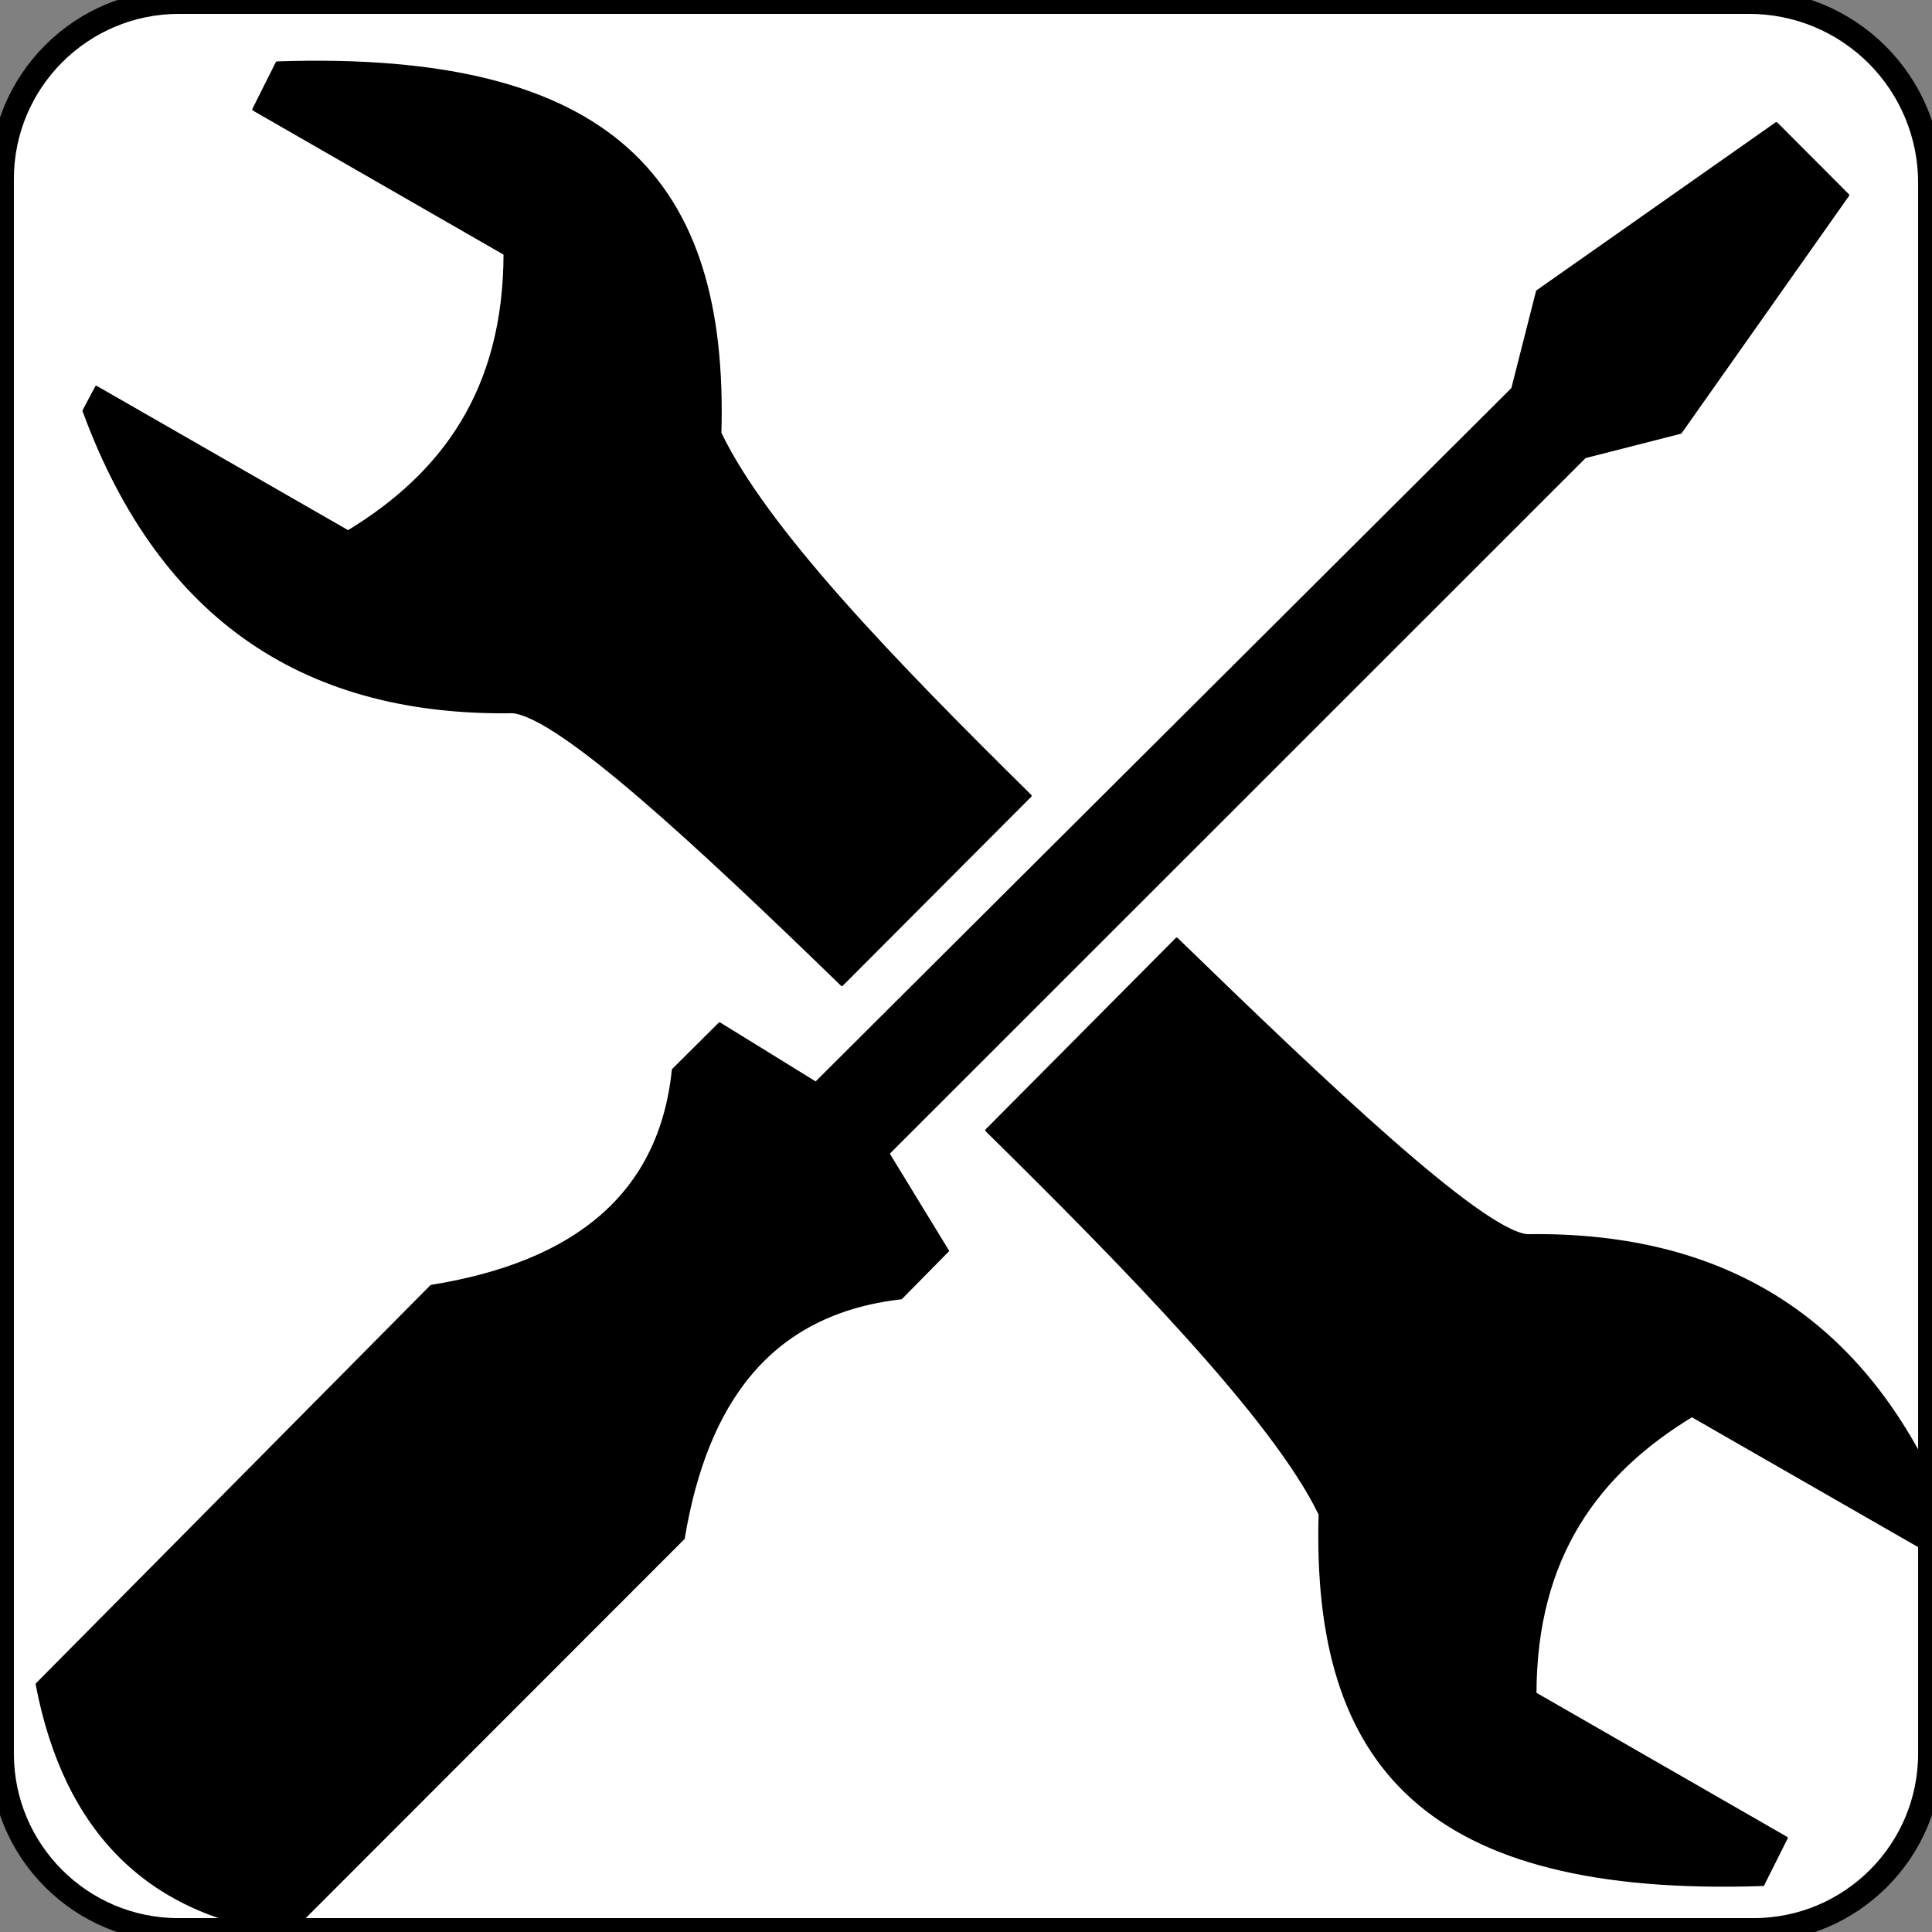 <?xml version="1.0" encoding="UTF-8" standalone="no"?>
<!DOCTYPE svg PUBLIC "-//W3C//DTD SVG 1.1//EN" "http://www.w3.org/Graphics/SVG/1.1/DTD/svg11.dtd">
<svg width="100%" height="100%" viewBox="0 0 16 16" version="1.1" xmlns="http://www.w3.org/2000/svg" xmlns:xlink="http://www.w3.org/1999/xlink" xml:space="preserve" xmlns:serif="http://www.serif.com/" style="fill-rule:evenodd;clip-rule:evenodd;stroke-linecap:round;stroke-linejoin:round;stroke-miterlimit:1.5;">
    <rect x="0" y="0" width="16" height="16" fill="#808080" stroke="none"/>
    <g transform="matrix(1,0,0,1,-7.939,-7.994)">
        <g id="Layer4">
            <path d="M23.924,9.507C23.924,9.11 23.766,8.729 23.485,8.448C23.204,8.167 22.824,8.009 22.426,8.009L9.421,8.009C8.611,8.009 7.954,8.666 7.954,9.476L7.954,22.517C7.954,23.324 8.609,23.979 9.416,23.979L22.461,23.979C23.269,23.979 23.924,23.324 23.924,22.516L23.924,9.507Z" style="fill:white;stroke:black;stroke-width:0.2px;"/>
        </g>
    </g>
    <g id="Layer2" transform="matrix(0.011,0,0,0.011,-0.601,-0.356)">
        <g id="Layer21" serif:id="Layer2" transform="matrix(-1,0,0,-1,1645.14,1530.88)">
            <g id="Layer1" transform="matrix(-1,0,0,-1,1645.14,1530.88)">
                <path d="M1392.03,125.201L1445.98,179.283L1319.92,357.997L1247.9,376.405L723.384,900.803L768.138,974.073L733.072,1009.66C633.082,1021.05 586.09,1089.56 569.213,1190.53L272.421,1487.53C167.843,1474.46 103.883,1412.79 82.382,1300.29L379.322,1000.62C487.834,983.193 551.811,931.451 561.379,837.787L596.38,802.98L668.848,847.703L1193.34,325.007L1211.98,251.705L1392.03,125.201Z" style="stroke:black;stroke-width:1.87px;"/>
            </g>
            <path d="M847.834,647.556L704.591,791.733C592.873,683.243 476.701,572.852 440.975,568.399C287.915,570.809 176.367,501.711 117.66,341.586L127.139,323.761L316.728,432.572C387.087,389.812 434.484,327.137 434.662,223.508L245.471,114.782L263.138,79.524C516.848,70.923 602.23,169.365 596.827,358.428C631.433,430.438 743.871,545.058 847.834,647.556Z" style="stroke:black;stroke-width:1.87px;"/>
        </g>
        <path d="M830.423,631.505L688.453,773.836C576.735,665.346 476.701,572.852 440.975,568.399C287.915,570.809 176.367,501.711 117.66,341.586L127.139,323.761L316.728,432.572C387.087,389.812 434.484,327.137 434.662,223.508L245.471,114.782L263.138,79.524C516.848,70.923 602.23,169.365 596.827,358.428C631.433,430.438 726.46,529.007 830.423,631.505Z" style="stroke:black;stroke-width:1.87px;"/>
    </g>
    <g id="Layer3">
    </g>
</svg>
